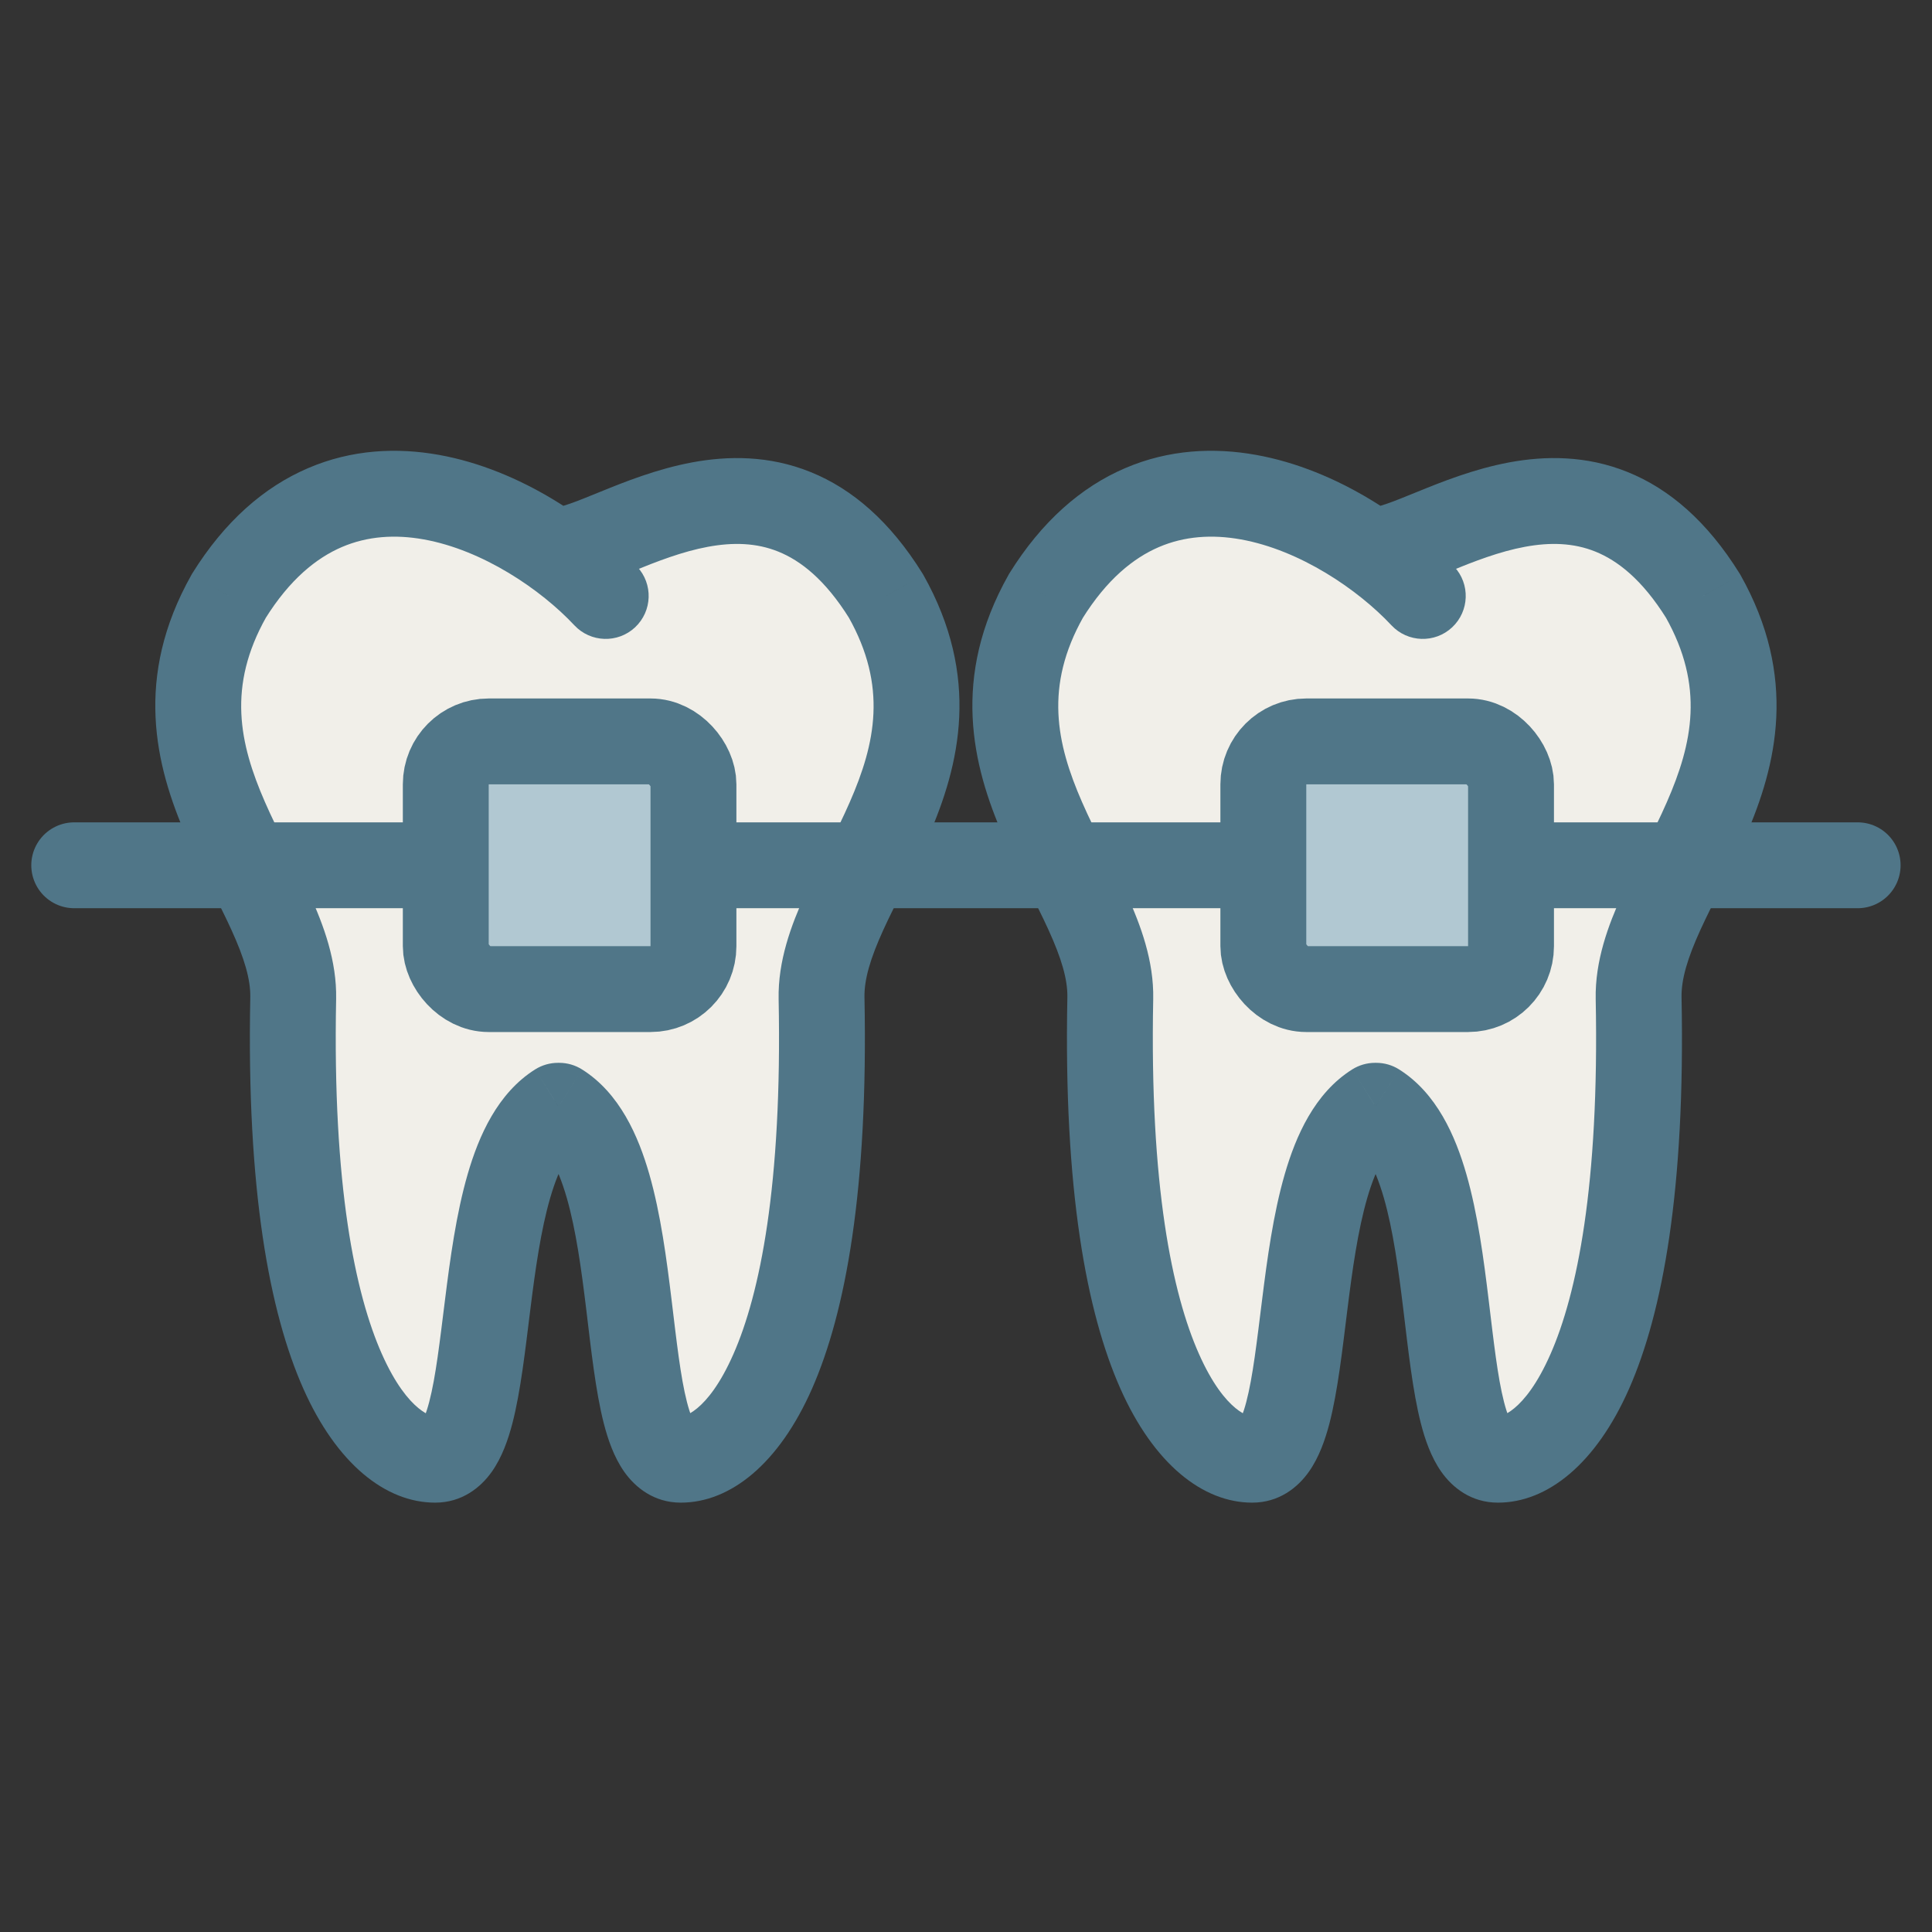 <svg width="60" height="60" viewBox="0 0 60 60" fill="none" xmlns="http://www.w3.org/2000/svg">
<rect x="0" y="0" width="60" height="60" fill="#333333" stroke="none"/>
<path d="M6.947 18.636C10.459 13.092 15.116 16.628 17.089 17.101L17.13 17.241C18.827 17.241 23.763 13.092 27.276 18.636C30.264 23.85 25.214 27.448 25.284 30.863C25.517 42.392 22.48 44.889 20.93 44.889C18.753 44.889 20.081 35.93 17.167 34.131L17.13 34.131C14.215 35.93 15.506 44.889 13.329 44.889C11.78 44.889 8.705 42.392 8.939 30.863C9.008 27.448 3.958 23.85 6.947 18.636Z" fill="#F1EFE9"/>
<path d="M32.728 18.636C36.24 13.092 40.897 16.628 42.87 17.101L42.911 17.241C44.608 17.241 49.545 13.092 53.057 18.636C56.045 23.85 50.996 27.448 51.065 30.863C51.298 42.392 48.261 44.889 46.711 44.889C44.534 44.889 45.863 35.93 42.948 34.131L42.911 34.131C39.996 35.93 41.288 44.889 39.111 44.889C37.561 44.889 34.486 42.392 34.72 30.863C34.789 27.448 29.739 23.85 32.728 18.636Z" fill="#F1EFE9"/>
<path d="M17.838 19.42C18.342 19.957 19.185 19.985 19.723 19.482C20.26 18.978 20.288 18.135 19.785 17.597L17.838 19.42ZM7.106 18.508L5.974 17.804L5.959 17.829L5.945 17.854L7.106 18.508ZM9.106 31.002L7.773 30.975L9.106 31.002ZM17.329 34.34L17.329 33.007C17.078 33.007 16.832 33.078 16.619 33.212L17.329 34.34ZM27.514 18.508L28.676 17.854L28.661 17.829L28.646 17.804L27.514 18.508ZM25.514 31.002L26.847 30.975L25.514 31.002ZM17.366 34.34L18.075 33.212C17.863 33.078 17.617 33.007 17.366 33.007L17.366 34.34ZM19.785 17.597C18.468 16.191 16.18 14.584 13.632 14.127C12.332 13.893 10.928 13.954 9.566 14.539C8.198 15.125 6.976 16.194 5.974 17.804L8.238 19.213C9 17.99 9.828 17.328 10.617 16.989C11.411 16.649 12.27 16.592 13.161 16.752C14.994 17.081 16.796 18.306 17.838 19.42L19.785 17.597ZM5.945 17.854C4.155 21.032 4.818 23.765 5.786 25.978C6.022 26.52 6.28 27.039 6.522 27.519C6.768 28.009 6.992 28.449 7.188 28.88C7.587 29.756 7.784 30.413 7.773 30.975L10.439 31.028C10.463 29.845 10.053 28.735 9.614 27.774C9.392 27.286 9.14 26.79 8.904 26.321C8.664 25.842 8.434 25.38 8.229 24.91C7.43 23.082 7.058 21.312 8.268 19.163L5.945 17.854ZM7.773 30.975C7.654 36.955 8.37 40.761 9.42 43.126C10.457 45.461 11.976 46.666 13.514 46.666V44C13.496 44 12.694 43.929 11.857 42.044C11.034 40.188 10.324 36.828 10.439 31.028L7.773 30.975ZM13.514 46.666C14.346 46.666 14.928 46.196 15.274 45.706C15.593 45.255 15.781 44.705 15.911 44.211C16.17 43.216 16.316 41.898 16.467 40.691C16.625 39.422 16.796 38.206 17.086 37.205C17.391 36.155 17.743 35.655 18.038 35.469L16.619 33.212C15.451 33.946 14.868 35.279 14.525 36.462C14.167 37.695 13.977 39.112 13.821 40.361C13.656 41.673 13.534 42.758 13.33 43.537C13.228 43.929 13.137 44.109 13.096 44.167C13.084 44.184 13.228 44 13.514 44V46.666ZM17.329 18.416C17.775 18.416 18.215 18.286 18.544 18.173C18.893 18.053 19.284 17.891 19.645 17.744C20.41 17.433 21.185 17.13 21.982 16.982C22.762 16.837 23.492 16.855 24.174 17.132C24.849 17.405 25.618 17.985 26.382 19.213L28.646 17.804C27.647 16.199 26.474 15.185 25.174 14.66C23.883 14.137 22.606 14.154 21.494 14.36C20.399 14.564 19.394 14.967 18.64 15.274C18.243 15.435 17.939 15.561 17.678 15.65C17.396 15.747 17.308 15.749 17.329 15.749L17.329 18.416ZM26.352 19.163C27.562 21.312 27.191 23.082 26.391 24.91C26.186 25.38 25.956 25.842 25.716 26.321C25.48 26.79 25.228 27.286 25.006 27.774C24.568 28.735 24.157 29.845 24.181 31.028L26.847 30.975C26.836 30.413 27.033 29.756 27.432 28.88C27.628 28.449 27.852 28.009 28.099 27.519C28.34 27.039 28.598 26.52 28.834 25.978C29.802 23.765 30.465 21.032 28.676 17.854L26.352 19.163ZM24.181 31.028C24.296 36.83 23.595 40.192 22.779 42.048C21.95 43.936 21.156 44 21.143 44V46.666C22.686 46.666 24.195 45.455 25.221 43.121C26.259 40.758 26.966 36.953 26.847 30.975L24.181 31.028ZM21.143 44C21.43 44 21.576 44.185 21.565 44.17C21.525 44.113 21.435 43.934 21.334 43.542C21.134 42.763 21.015 41.678 20.856 40.366C20.704 39.117 20.519 37.699 20.165 36.466C19.825 35.282 19.245 33.947 18.075 33.212L16.657 35.469C16.95 35.654 17.3 36.152 17.602 37.202C17.889 38.202 18.055 39.417 18.209 40.687C18.355 41.892 18.496 43.211 18.752 44.206C18.879 44.701 19.066 45.251 19.383 45.703C19.729 46.195 20.31 46.666 21.143 46.666V44ZM17.329 35.674L17.366 35.674L17.366 33.007L17.329 33.007L17.329 35.674Z" fill="#507688"/>
<path d="M43.213 19.42C43.717 19.957 44.56 19.985 45.098 19.482C45.635 18.978 45.663 18.135 45.16 17.597L43.213 19.42ZM32.481 18.508L31.349 17.804L31.334 17.829L31.32 17.854L32.481 18.508ZM34.481 31.002L33.148 30.975L34.481 31.002ZM42.704 34.34L42.704 33.007C42.453 33.007 42.207 33.078 41.994 33.212L42.704 34.34ZM52.889 18.508L54.051 17.854L54.036 17.829L54.021 17.804L52.889 18.508ZM50.889 31.002L52.222 30.975L50.889 31.002ZM42.741 34.34L43.45 33.212C43.238 33.078 42.992 33.007 42.741 33.007L42.741 34.34ZM45.16 17.597C43.843 16.191 41.555 14.584 39.007 14.127C37.707 13.893 36.303 13.954 34.941 14.539C33.573 15.125 32.351 16.194 31.349 17.804L33.613 19.213C34.375 17.99 35.203 17.328 35.992 16.989C36.785 16.649 37.645 16.592 38.536 16.752C40.369 17.081 42.171 18.306 43.213 19.42L45.16 17.597ZM31.32 17.854C29.53 21.032 30.193 23.765 31.161 25.978C31.397 26.52 31.655 27.039 31.897 27.519C32.143 28.009 32.367 28.449 32.563 28.88C32.962 29.756 33.159 30.413 33.148 30.975L35.814 31.028C35.838 29.845 35.428 28.735 34.989 27.774C34.767 27.286 34.515 26.79 34.279 26.321C34.039 25.842 33.809 25.38 33.604 24.91C32.805 23.082 32.433 21.312 33.643 19.163L31.32 17.854ZM33.148 30.975C33.029 36.955 33.745 40.761 34.795 43.126C35.832 45.461 37.351 46.666 38.889 46.666V44C38.871 44 38.069 43.929 37.233 42.044C36.409 40.188 35.699 36.828 35.814 31.028L33.148 30.975ZM38.889 46.666C39.721 46.666 40.303 46.196 40.649 45.706C40.968 45.255 41.156 44.705 41.286 44.211C41.545 43.216 41.691 41.898 41.842 40.691C42 39.422 42.171 38.206 42.461 37.205C42.766 36.155 43.118 35.655 43.413 35.469L41.994 33.212C40.826 33.946 40.243 35.279 39.9 36.462C39.542 37.695 39.352 39.112 39.196 40.361C39.032 41.673 38.909 42.758 38.705 43.537C38.603 43.929 38.512 44.109 38.471 44.167C38.459 44.184 38.603 44 38.889 44V46.666ZM42.704 18.416C43.15 18.416 43.59 18.286 43.919 18.173C44.268 18.053 44.659 17.891 45.02 17.744C45.785 17.433 46.56 17.13 47.356 16.982C48.137 16.837 48.867 16.855 49.55 17.132C50.224 17.405 50.993 17.985 51.757 19.213L54.021 17.804C53.022 16.199 51.849 15.185 50.549 14.66C49.258 14.137 47.981 14.154 46.869 14.36C45.774 14.564 44.769 14.967 44.016 15.274C43.618 15.435 43.314 15.561 43.053 15.65C42.771 15.747 42.683 15.749 42.704 15.749L42.704 18.416ZM51.727 19.163C52.937 21.312 52.566 23.082 51.766 24.91C51.561 25.38 51.331 25.842 51.091 26.321C50.855 26.79 50.603 27.286 50.381 27.774C49.943 28.735 49.532 29.845 49.556 31.028L52.222 30.975C52.211 30.413 52.408 29.756 52.807 28.88C53.004 28.449 53.227 28.009 53.474 27.519C53.715 27.039 53.973 26.52 54.209 25.978C55.177 23.765 55.84 21.032 54.051 17.854L51.727 19.163ZM49.556 31.028C49.671 36.83 48.97 40.192 48.154 42.048C47.325 43.936 46.531 44 46.519 44V46.666C48.061 46.666 49.57 45.455 50.596 43.121C51.635 40.758 52.341 36.953 52.222 30.975L49.556 31.028ZM46.519 44C46.806 44 46.951 44.185 46.94 44.17C46.9 44.113 46.81 43.934 46.709 43.542C46.509 42.763 46.39 41.678 46.231 40.366C46.08 39.117 45.894 37.699 45.54 36.466C45.2 35.282 44.62 33.947 43.45 33.212L42.032 35.469C42.325 35.654 42.675 36.152 42.977 37.202C43.264 38.202 43.43 39.417 43.584 40.687C43.73 41.892 43.871 43.211 44.127 44.206C44.254 44.701 44.441 45.251 44.758 45.703C45.103 46.195 45.685 46.666 46.519 46.666V44ZM42.704 35.674L42.741 35.674L42.741 33.007L42.704 33.007L42.704 35.674Z" fill="#507688"/>
<path d="M46.922 26.872L57.691 26.872" stroke="#507688" stroke-width="2.667" stroke-linecap="round" stroke-linejoin="round"/>
<path d="M2.305 26.872L13.074 26.872" stroke="#507688" stroke-width="2.667" stroke-linecap="round" stroke-linejoin="round"/>
<path d="M21.531 26.872L39.224 26.872" stroke="#507688" stroke-width="2.667" stroke-linecap="round" stroke-linejoin="round"/>
<rect x="39.234" y="23.025" width="7.692" height="7.692" rx="1.333" fill="#B1C8D2" stroke="#507688" stroke-width="2.667"/>
<rect x="13.844" y="23.025" width="7.692" height="7.692" rx="1.333" fill="#B1C8D2" stroke="#507688" stroke-width="2.667"/>
</svg>
